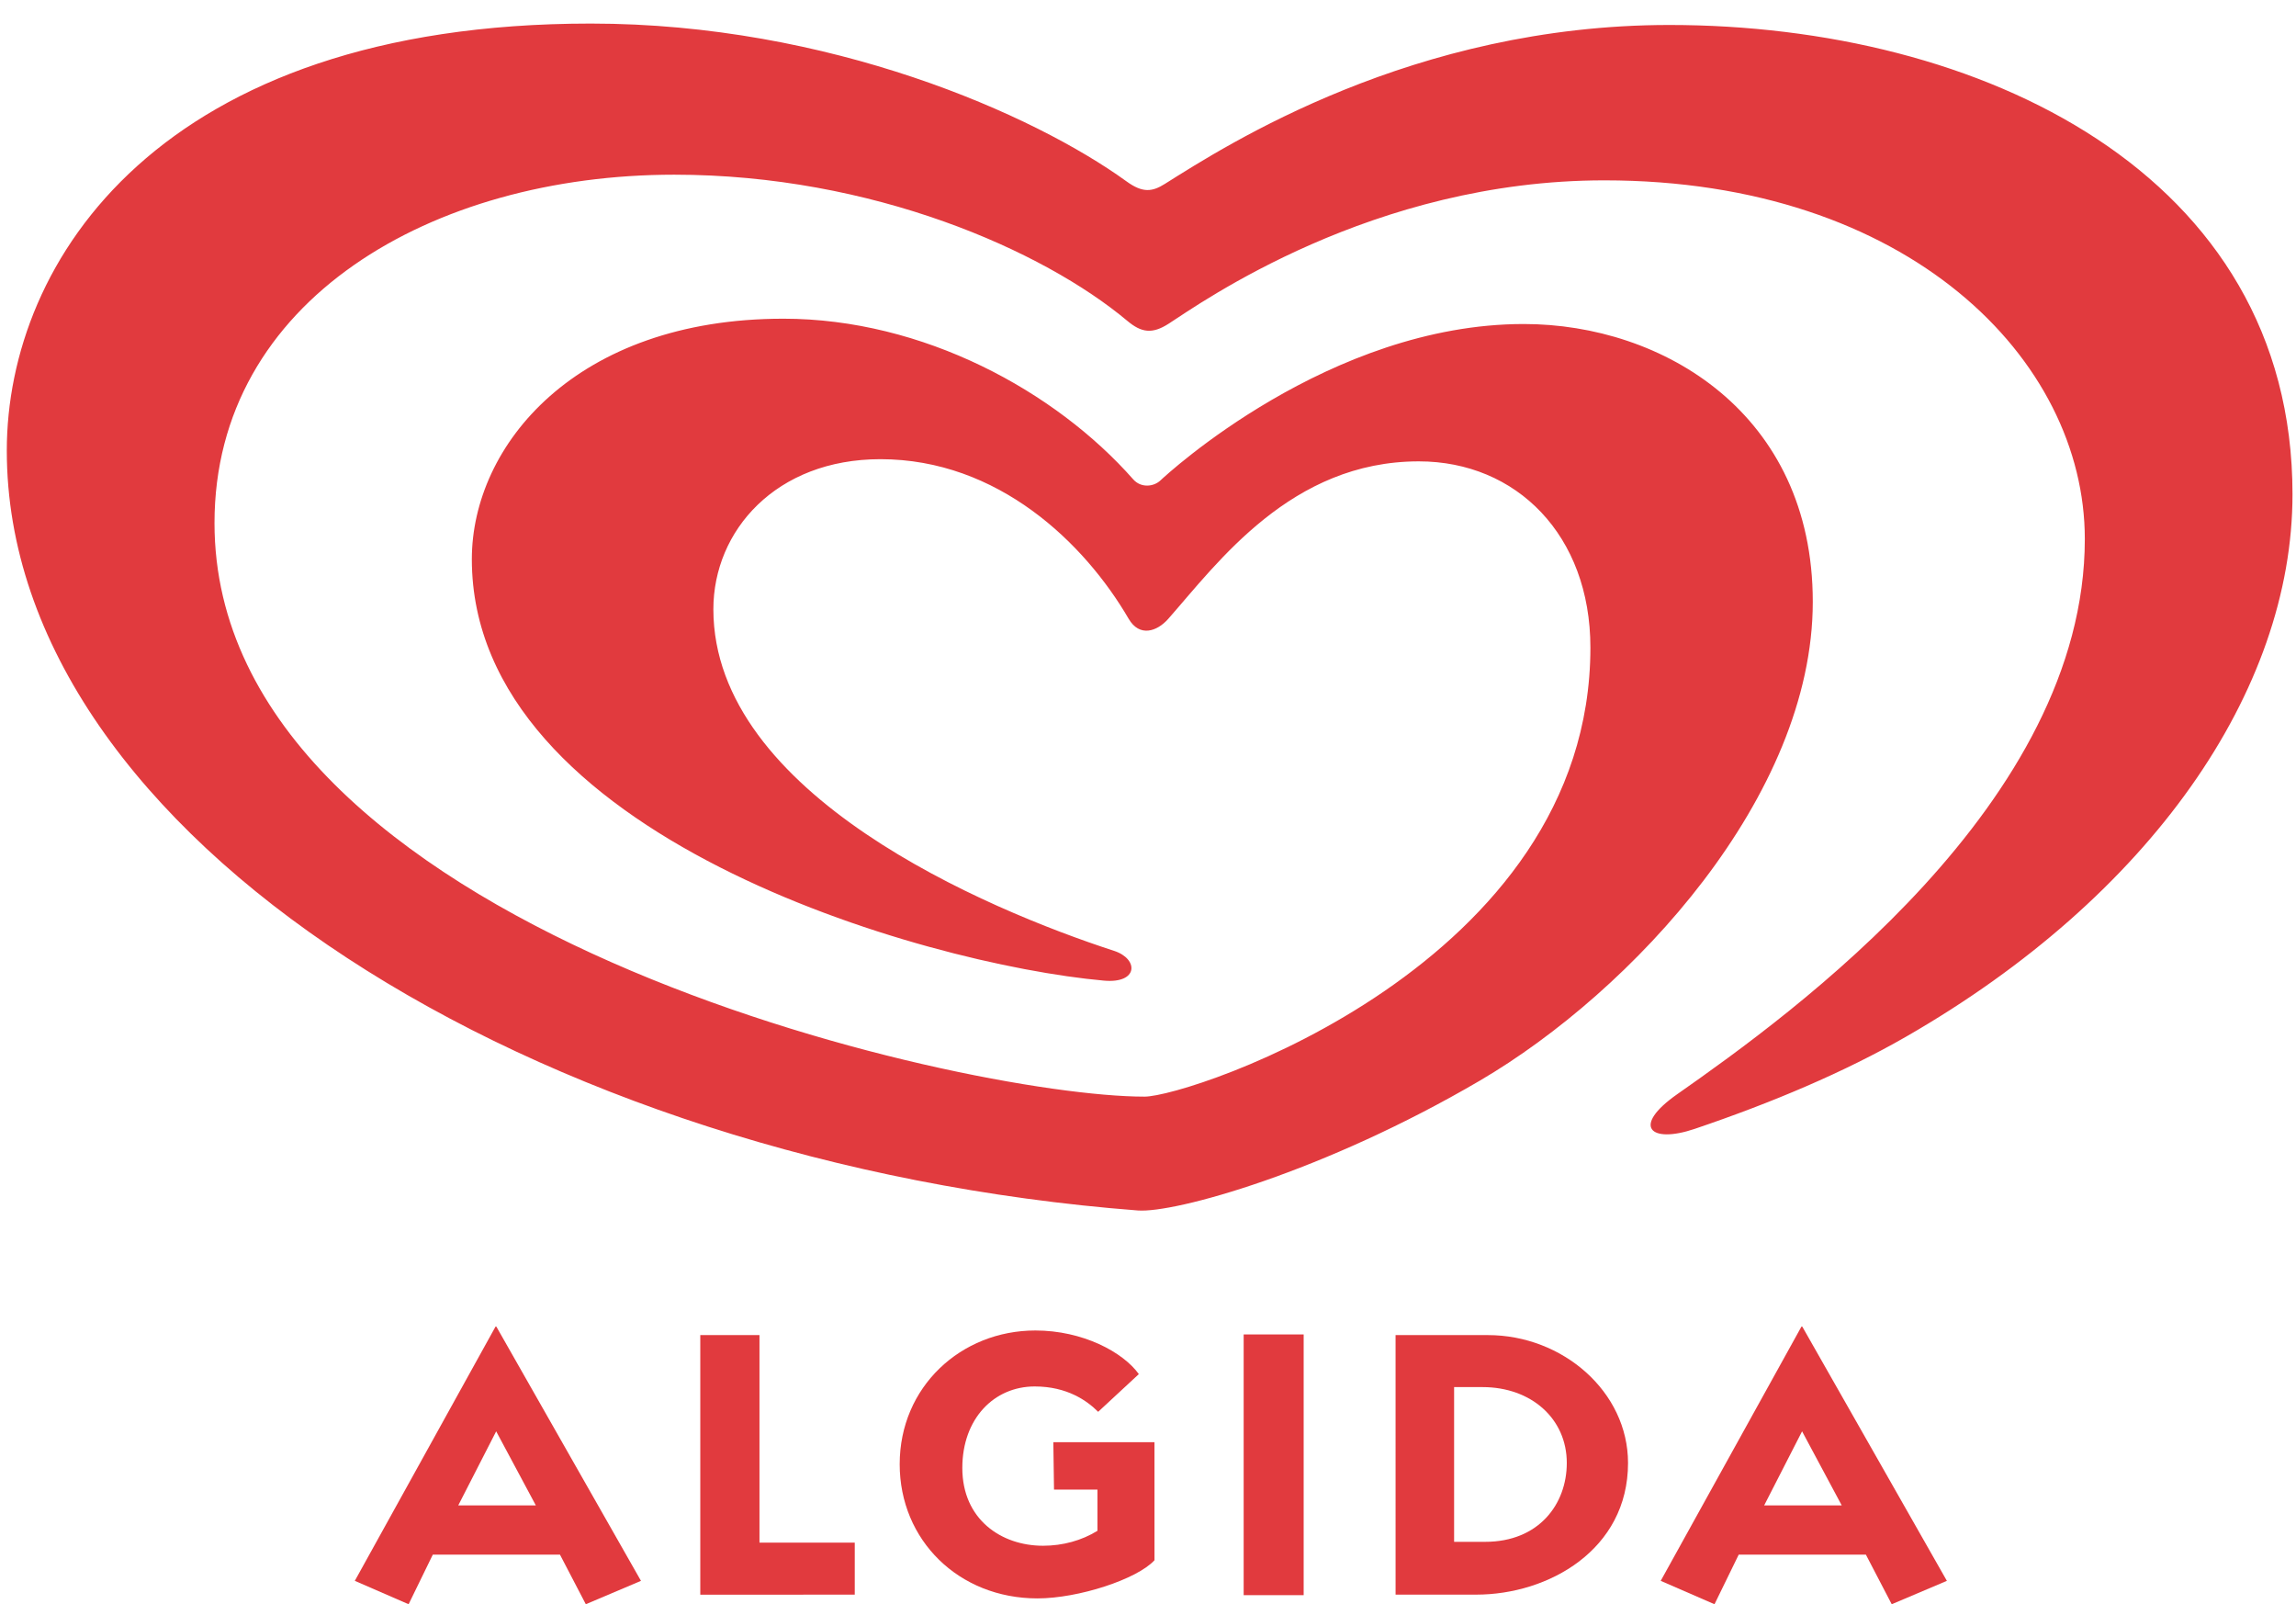 <?xml version="1.0" encoding="utf-8"?>
<!-- Generator: Adobe Illustrator 16.0.0, SVG Export Plug-In . SVG Version: 6.00 Build 0)  -->
<!DOCTYPE svg PUBLIC "-//W3C//DTD SVG 1.1//EN" "http://www.w3.org/Graphics/SVG/1.1/DTD/svg11.dtd">
<svg version="1.1" id="Vrstva_1" xmlns="http://www.w3.org/2000/svg" xmlns:xlink="http://www.w3.org/1999/xlink" x="0px" y="0px"
	 width="800px" height="558.803px" viewBox="-317.795 -243.57 800 558.803" enable-background="new -317.795 -243.57 800 558.803"
	 xml:space="preserve">
<path fill="#E13A3E" d="M-111.96-235.361c83.11,0,154.361,31.589,186.684,54.976c5.696,4.129,9.003,3.611,13.369,0.865
	c21.562-13.559,86.417-55.35,175.795-55.35c107.888,0,217.097,51.444,217.097,163.473c0,68.543-49.589,140.056-134.634,188.928
	c-21.496,12.354-46.662,22.984-73.674,32.125c-15.402,5.216-22.225-0.771-6.036-12.11C306.5,109.62,408.622,36.155,408.622-55.828
	c0-62.493-61.444-124.923-167.411-124.923c-80.836,0-140.609,42.719-151.807,49.933c-5.767,3.705-9.519,3.116-14.424-1.003
	c-29.253-24.496-88.801-50.901-157.847-50.901c-84.246,0-160.189,43.66-160.189,121.343c0,141.577,260.797,199.798,324.063,199.798
	c15.734,0,155.345-45.88,155.345-156.428c0-39.129-25.777-64.856-59.779-64.856c-44.434,0-70.003,35.206-87.298,54.846
	c-3.954,4.477-10.047,6.461-13.817-0.022C60.126-54.365,29.993-83.623-11.03-83.623c-36.396,0-58.204,24.915-58.204,52.265
	c0,64.481,95.178,104.539,139.621,118.998c8.624,2.801,8.524,11.464-3.543,10.371C3.663,92.329-153.39,47.337-153.39-48.783
	c0-39.664,36.226-83.774,108.551-83.774c48.663,0,94.785,25.205,121.914,55.979c2.682,3.032,7.081,2.585,9.447,0.37
	c2.346-2.229,58.984-54.498,126.636-54.498c48.368,0,100.678,31.135,100.678,96.753c0,67.772-62.9,135.686-116.015,166.808
	c-54.4,31.866-106.322,46.21-119.18,45.216C-130.556,161.979-315.426,47.863-315.426-86.606
	C-315.416-152.827-261.895-235.361-111.96-235.361L-111.96-235.361z"/>
<path fill="#E13A3E" d="M-194.167,307.082l49.036-88.563h0.275l50.398,88.566l-19.22,8.146l-9.007-17.282h-44.303l-8.432,17.282
	L-194.167,307.082z M-158.129,280.811h27.04l-13.823-25.807L-158.129,280.811z"/>
<path fill="#E13A3E" d="M260.851,307.082l49.036-88.563h0.284l50.39,88.566l-19.221,8.146l-9.002-17.282h-44.307l-8.438,17.282
	L260.851,307.082z M296.892,280.811h27.035l-13.821-25.807L296.892,280.811z"/>
<path fill="#E13A3E" d="M-73.794,311.897v-90.422h20.625v72.308h33.199v18.114H-73.794z"/>
<path fill="#E13A3E" d="M84.469,299.903c-6.074,6.635-26.548,13.297-40.776,13.297c-27.475,0-48.006-20.323-48.006-46.741
	c0-26.935,21.335-46.583,47.291-46.583c16.429,0,30.512,7.499,36.033,15.195l-14.173,13.135c-3.841-3.852-10.804-8.833-22.101-8.833
	c-14.182,0-25.228,11.209-25.228,28.389c0,17.96,13.619,27.096,28.108,27.096c6.902,0,13.458-1.815,18.979-5.208v-14.348H49.458
	l-0.236-16.52H84.46L84.469,299.903L84.469,299.903z"/>
<path fill="#E13A3E" d="M168.464,221.481h32.148c26.122,0,48.853,19.764,48.853,44.546c0,30.306-27.825,45.857-52.863,45.857
	h-28.133L168.464,221.481L168.464,221.481z M199.685,293.492c18.695,0,28.44-13.109,28.44-27.47
	c0-15.419-12.375-26.428-29.367-26.428h-9.896v53.897H199.685z"/>
<rect x="115.54" y="221.252" fill="#E13A3E" width="20.903" height="90.819"/>
</svg>
